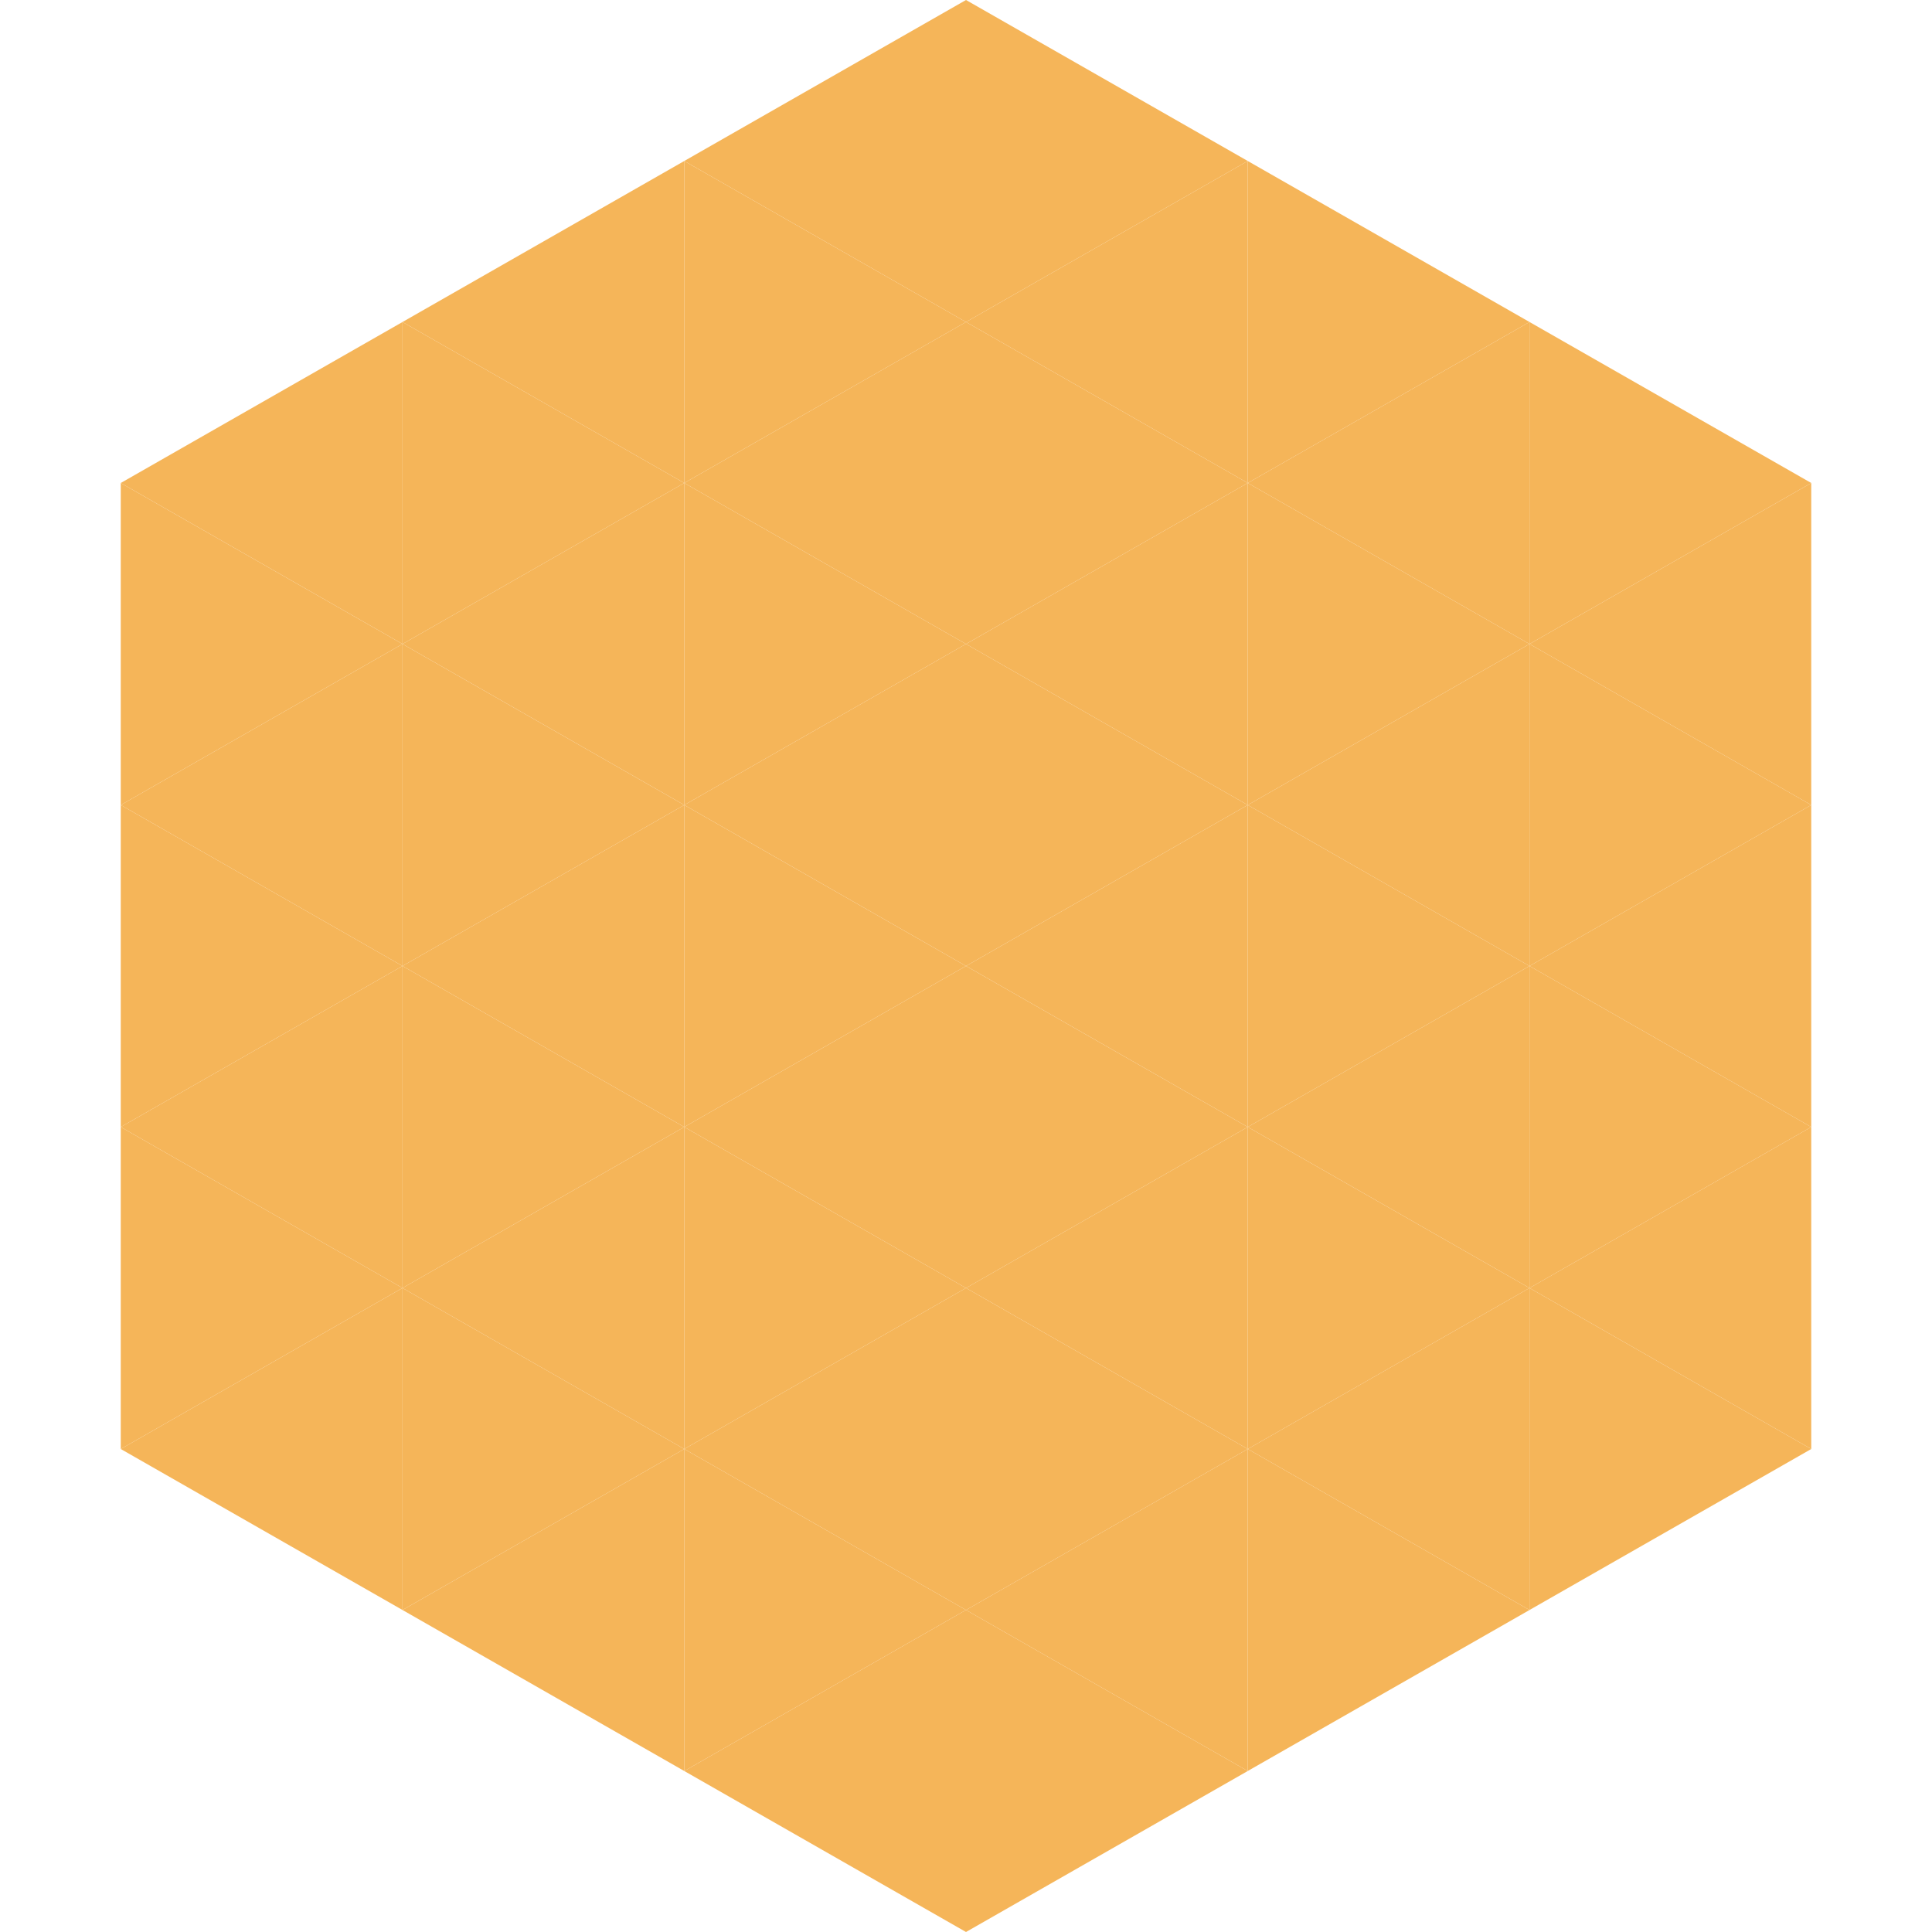 <?xml version="1.0"?>
<!-- Generated by SVGo -->
<svg width="240" height="240"
     xmlns="http://www.w3.org/2000/svg"
     xmlns:xlink="http://www.w3.org/1999/xlink">
<polygon points="50,40 15,60 50,80" style="fill:rgb(245,181,89)" />
<polygon points="190,40 225,60 190,80" style="fill:rgb(245,181,89)" />
<polygon points="15,60 50,80 15,100" style="fill:rgb(245,181,89)" />
<polygon points="225,60 190,80 225,100" style="fill:rgb(245,181,89)" />
<polygon points="50,80 15,100 50,120" style="fill:rgb(245,181,89)" />
<polygon points="190,80 225,100 190,120" style="fill:rgb(245,181,89)" />
<polygon points="15,100 50,120 15,140" style="fill:rgb(245,181,89)" />
<polygon points="225,100 190,120 225,140" style="fill:rgb(245,181,89)" />
<polygon points="50,120 15,140 50,160" style="fill:rgb(245,181,89)" />
<polygon points="190,120 225,140 190,160" style="fill:rgb(245,181,89)" />
<polygon points="15,140 50,160 15,180" style="fill:rgb(245,181,89)" />
<polygon points="225,140 190,160 225,180" style="fill:rgb(245,181,89)" />
<polygon points="50,160 15,180 50,200" style="fill:rgb(245,181,89)" />
<polygon points="190,160 225,180 190,200" style="fill:rgb(245,181,89)" />
<polygon points="15,180 50,200 15,220" style="fill:rgb(255,255,255); fill-opacity:0" />
<polygon points="225,180 190,200 225,220" style="fill:rgb(255,255,255); fill-opacity:0" />
<polygon points="50,0 85,20 50,40" style="fill:rgb(255,255,255); fill-opacity:0" />
<polygon points="190,0 155,20 190,40" style="fill:rgb(255,255,255); fill-opacity:0" />
<polygon points="85,20 50,40 85,60" style="fill:rgb(245,181,89)" />
<polygon points="155,20 190,40 155,60" style="fill:rgb(245,181,89)" />
<polygon points="50,40 85,60 50,80" style="fill:rgb(245,181,89)" />
<polygon points="190,40 155,60 190,80" style="fill:rgb(245,181,89)" />
<polygon points="85,60 50,80 85,100" style="fill:rgb(245,181,89)" />
<polygon points="155,60 190,80 155,100" style="fill:rgb(245,181,89)" />
<polygon points="50,80 85,100 50,120" style="fill:rgb(245,181,89)" />
<polygon points="190,80 155,100 190,120" style="fill:rgb(245,181,89)" />
<polygon points="85,100 50,120 85,140" style="fill:rgb(245,181,89)" />
<polygon points="155,100 190,120 155,140" style="fill:rgb(245,181,89)" />
<polygon points="50,120 85,140 50,160" style="fill:rgb(245,181,89)" />
<polygon points="190,120 155,140 190,160" style="fill:rgb(245,181,89)" />
<polygon points="85,140 50,160 85,180" style="fill:rgb(245,181,89)" />
<polygon points="155,140 190,160 155,180" style="fill:rgb(245,181,89)" />
<polygon points="50,160 85,180 50,200" style="fill:rgb(245,181,89)" />
<polygon points="190,160 155,180 190,200" style="fill:rgb(245,181,89)" />
<polygon points="85,180 50,200 85,220" style="fill:rgb(245,181,89)" />
<polygon points="155,180 190,200 155,220" style="fill:rgb(245,181,89)" />
<polygon points="120,0 85,20 120,40" style="fill:rgb(245,181,89)" />
<polygon points="120,0 155,20 120,40" style="fill:rgb(245,181,89)" />
<polygon points="85,20 120,40 85,60" style="fill:rgb(245,181,89)" />
<polygon points="155,20 120,40 155,60" style="fill:rgb(245,181,89)" />
<polygon points="120,40 85,60 120,80" style="fill:rgb(245,181,89)" />
<polygon points="120,40 155,60 120,80" style="fill:rgb(245,181,89)" />
<polygon points="85,60 120,80 85,100" style="fill:rgb(245,181,89)" />
<polygon points="155,60 120,80 155,100" style="fill:rgb(245,181,89)" />
<polygon points="120,80 85,100 120,120" style="fill:rgb(245,181,89)" />
<polygon points="120,80 155,100 120,120" style="fill:rgb(245,181,89)" />
<polygon points="85,100 120,120 85,140" style="fill:rgb(245,181,89)" />
<polygon points="155,100 120,120 155,140" style="fill:rgb(245,181,89)" />
<polygon points="120,120 85,140 120,160" style="fill:rgb(245,181,89)" />
<polygon points="120,120 155,140 120,160" style="fill:rgb(245,181,89)" />
<polygon points="85,140 120,160 85,180" style="fill:rgb(245,181,89)" />
<polygon points="155,140 120,160 155,180" style="fill:rgb(245,181,89)" />
<polygon points="120,160 85,180 120,200" style="fill:rgb(245,181,89)" />
<polygon points="120,160 155,180 120,200" style="fill:rgb(245,181,89)" />
<polygon points="85,180 120,200 85,220" style="fill:rgb(245,181,89)" />
<polygon points="155,180 120,200 155,220" style="fill:rgb(245,181,89)" />
<polygon points="120,200 85,220 120,240" style="fill:rgb(245,181,89)" />
<polygon points="120,200 155,220 120,240" style="fill:rgb(245,181,89)" />
<polygon points="85,220 120,240 85,260" style="fill:rgb(255,255,255); fill-opacity:0" />
<polygon points="155,220 120,240 155,260" style="fill:rgb(255,255,255); fill-opacity:0" />
</svg>

